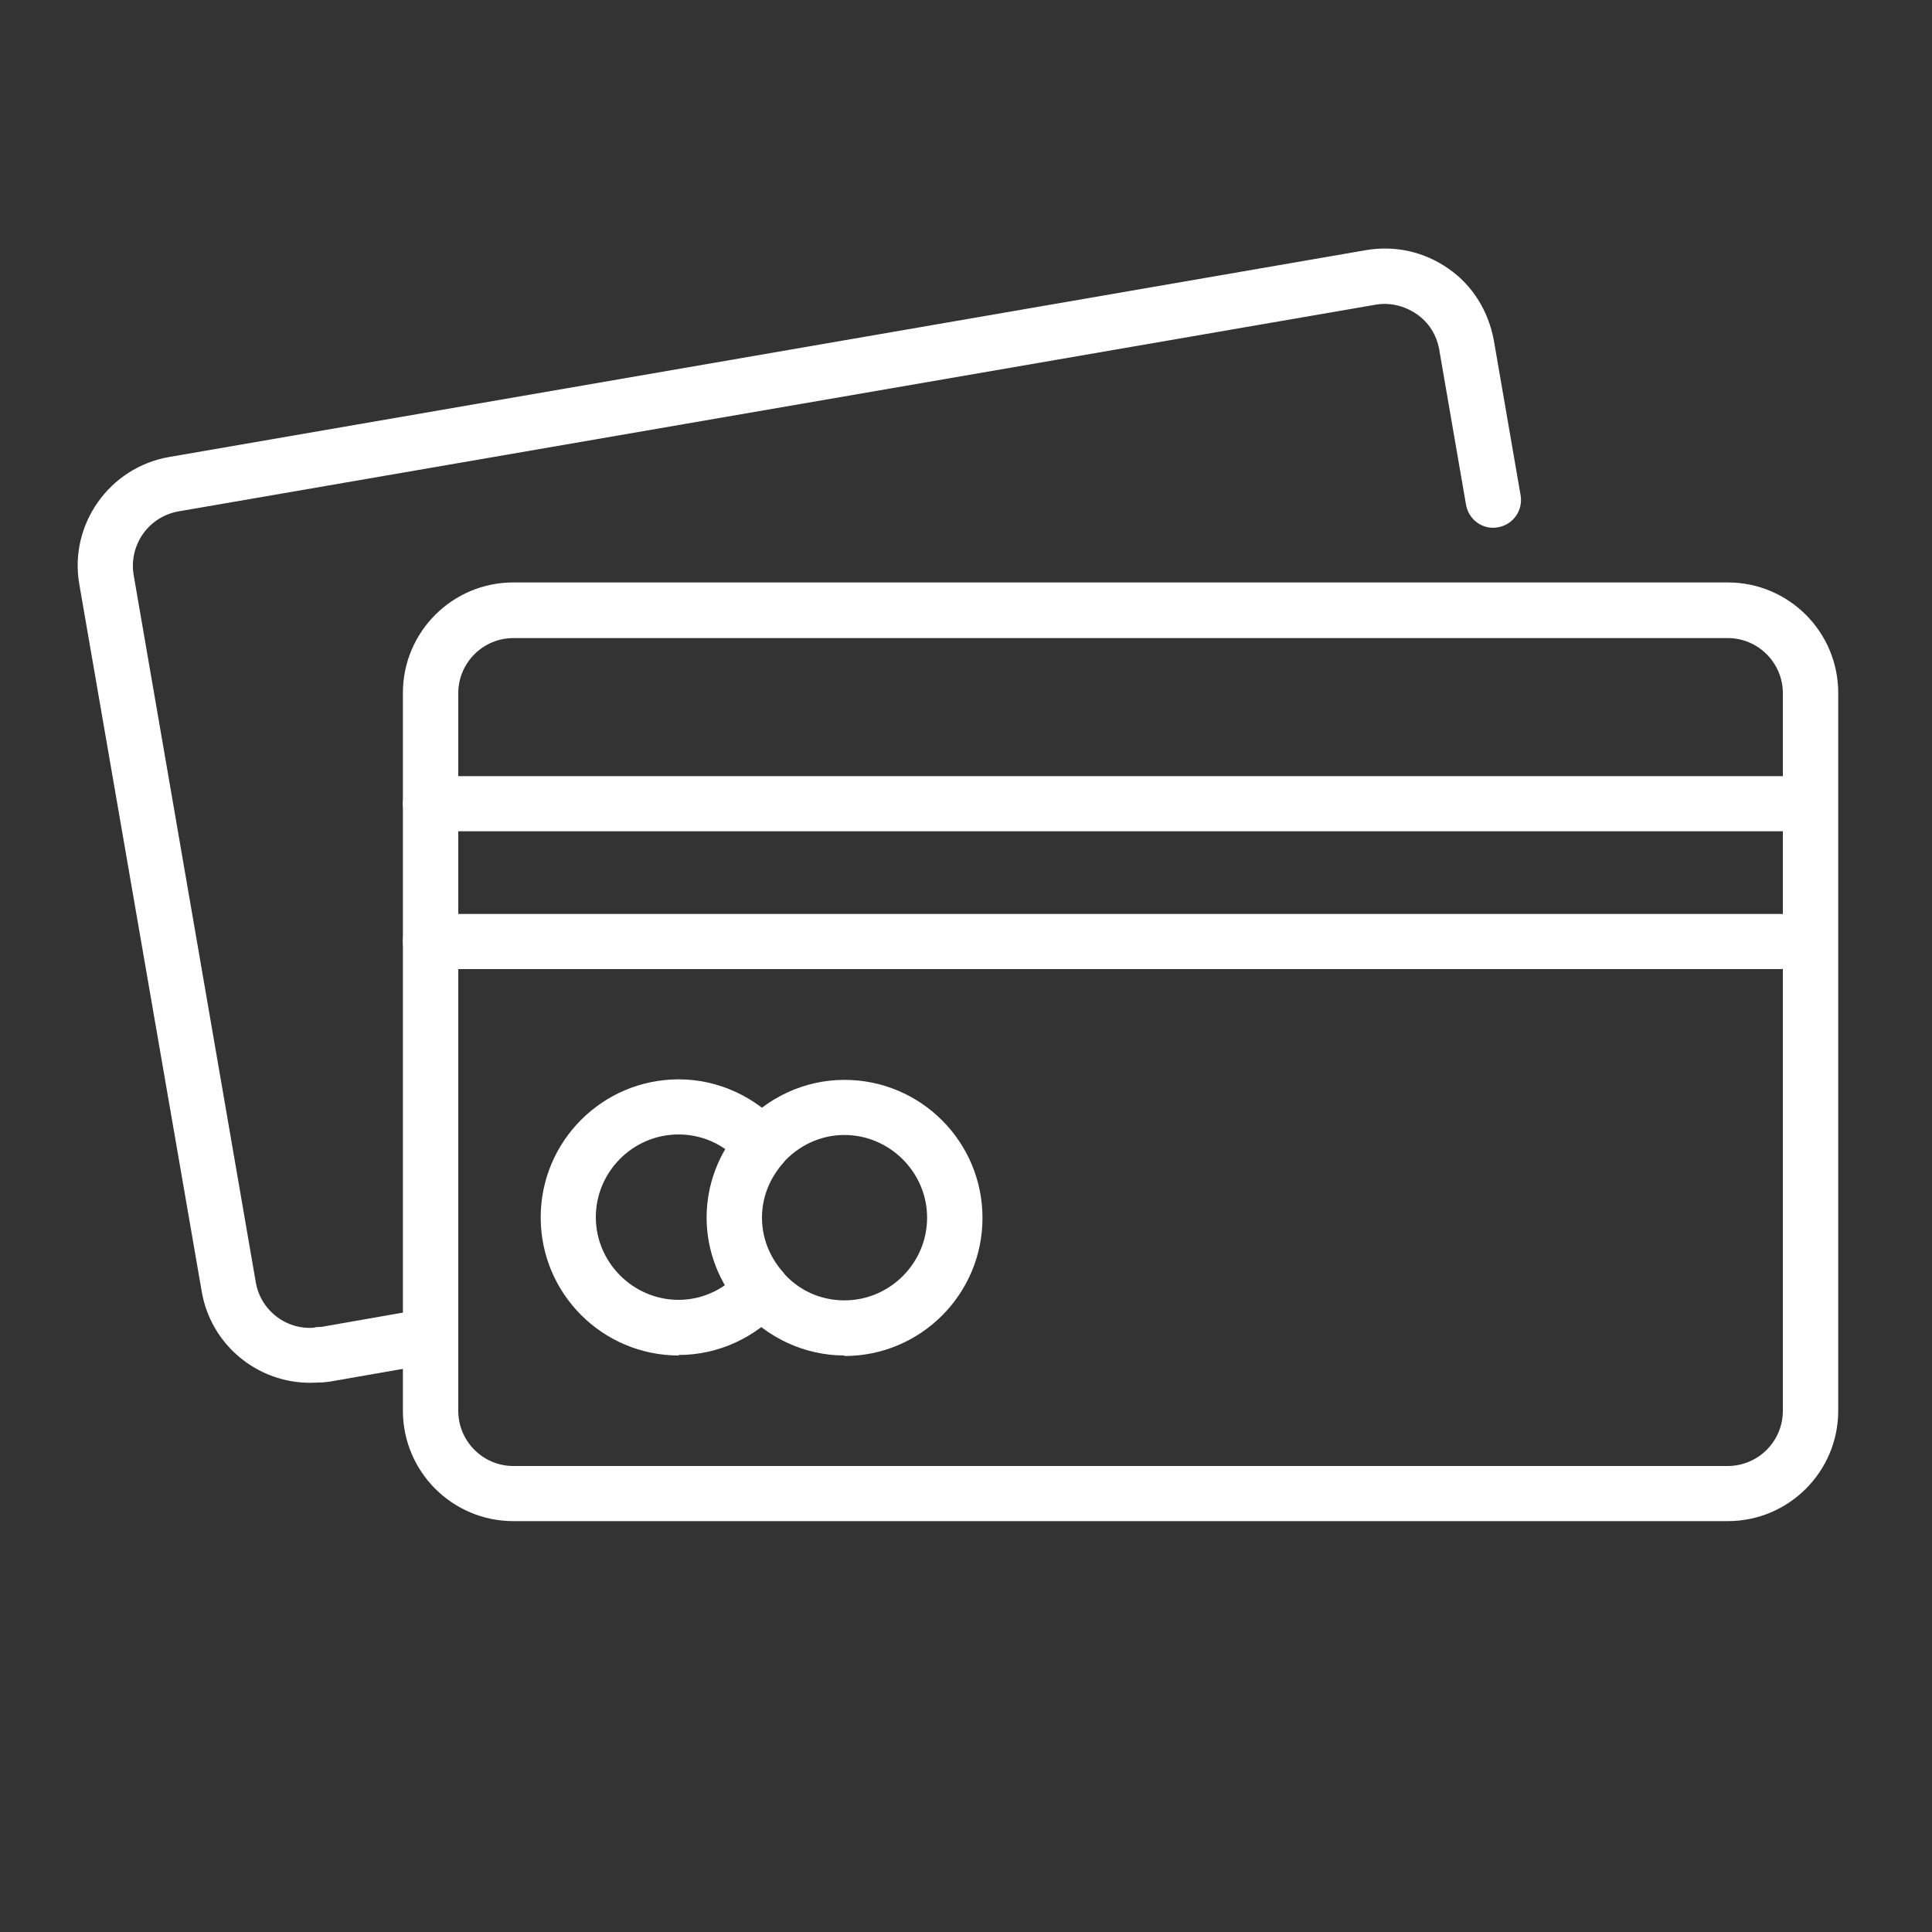 <?xml version="1.0" encoding="UTF-8"?>
<svg width="80" height="80" id="Layer_1" data-name="Layer 1" xmlns="http://www.w3.org/2000/svg" viewBox="0 0 75 75">
  <rect x="0" y="0" width="75" height="75" fill="#333333" stroke="none"/>
  <defs>
    <style>
      .cls-1 {
        fill: #fff;
      }
    </style>
  </defs>
  <g id="Layer_1-2" data-name="Layer 1-2">
    <g>
      <path class="cls-1" d="M69.13,32.27H16.71c-.59,0-1.07-.48-1.07-1.07s.48-1.07,1.07-1.07h52.4c.59,0,1.07.48,1.07,1.07s-.48,1.07-1.07,1.07h.01Z"/>
      <path class="cls-1" d="M69.13,37.62H16.71c-.59,0-1.07-.48-1.07-1.07s.48-1.07,1.07-1.07h52.4c.59,0,1.07.48,1.07,1.07s-.48,1.07-1.07,1.07h.01Z"/>
      <g>
        <path class="cls-1" d="M26.35,52.62c-2.96,0-5.36-2.4-5.36-5.36s2.4-5.36,5.36-5.36c1.53,0,3,.68,4.02,1.84.39.45.34,1.13-.11,1.51s-1.13.34-1.51-.1c-.62-.72-1.48-1.11-2.41-1.11-1.77,0-3.21,1.45-3.21,3.21s1.45,3.21,3.21,3.21c.92,0,1.78-.4,2.41-1.11.39-.44,1.07-.49,1.51-.1.45.39.49,1.07.11,1.51-1.03,1.17-2.49,1.84-4.02,1.84Z"/>
        <path class="cls-1" d="M32.78,52.62c-1.53,0-3-.68-4.02-1.84-.39-.45-.34-1.13.1-1.51.45-.39,1.13-.34,1.51.1.62.72,1.48,1.11,2.41,1.11,1.77,0,3.21-1.45,3.21-3.21s-1.45-3.21-3.21-3.21c-.92,0-1.78.4-2.41,1.11-.39.45-1.07.49-1.51.1-.45-.39-.49-1.07-.1-1.51,1.03-1.17,2.49-1.84,4.02-1.84,2.96,0,5.36,2.4,5.36,5.36s-2.4,5.36-5.36,5.36Z"/>
        <path class="cls-1" d="M29.57,51.14c-.3,0-.6-.13-.8-.36-.86-.99-1.34-2.23-1.34-3.51s.47-2.53,1.34-3.51c.39-.45,1.07-.49,1.51-.1.45.39.49,1.07.1,1.51-.36.42-.8,1.13-.8,2.1s.44,1.68.8,2.1c.39.45.34,1.13-.1,1.51-.2.18-.45.27-.71.27Z"/>
      </g>
      <path class="cls-1" d="M12.04,53.68c-2.06,0-3.86-1.48-4.21-3.55L3.08,22.69c-.41-2.33,1.17-4.55,3.49-4.95l46.46-8.03c1.13-.19,2.26.06,3.2.72.94.65,1.55,1.65,1.76,2.78l1.04,6.02c.1.58-.29,1.14-.88,1.24-.58.11-1.14-.29-1.24-.88l-1.04-6.02c-.1-.57-.41-1.06-.88-1.38s-1.04-.46-1.6-.36L6.94,19.85c-1.17.2-1.95,1.31-1.75,2.48l4.74,27.45c.19,1.11,1.23,1.9,2.37,1.75.6-.06,1.13.35,1.19.93.08.59-.34,1.13-.93,1.19-.17.02-.35.03-.53.03h.01Z"/>
      <path class="cls-1" d="M12.39,53.66c-.53,0-.98-.4-1.04-.93-.08-.59.35-1.13.94-1.21.03,0,.15-.01.18-.01l4.06-.71c.59-.1,1.14.29,1.24.88.1.58-.29,1.14-.87,1.24l-4.13.72s-.19.02-.24.02h-.16Z"/>
      <path class="cls-1" d="M67.07,59.05H19.93c-2.37,0-4.29-1.92-4.29-4.29v-27.86c0-2.37,1.92-4.29,4.29-4.29h47.14c2.37,0,4.29,1.92,4.29,4.29v27.86c0,2.37-1.92,4.29-4.29,4.29ZM19.93,24.77c-1.18,0-2.14.96-2.14,2.14v27.86c0,1.18.96,2.14,2.14,2.14h47.14c1.18,0,2.14-.96,2.14-2.14v-27.86c0-1.18-.96-2.14-2.14-2.14,0,0-47.14,0-47.14,0Z"/>
    </g>
  </g>
</svg>